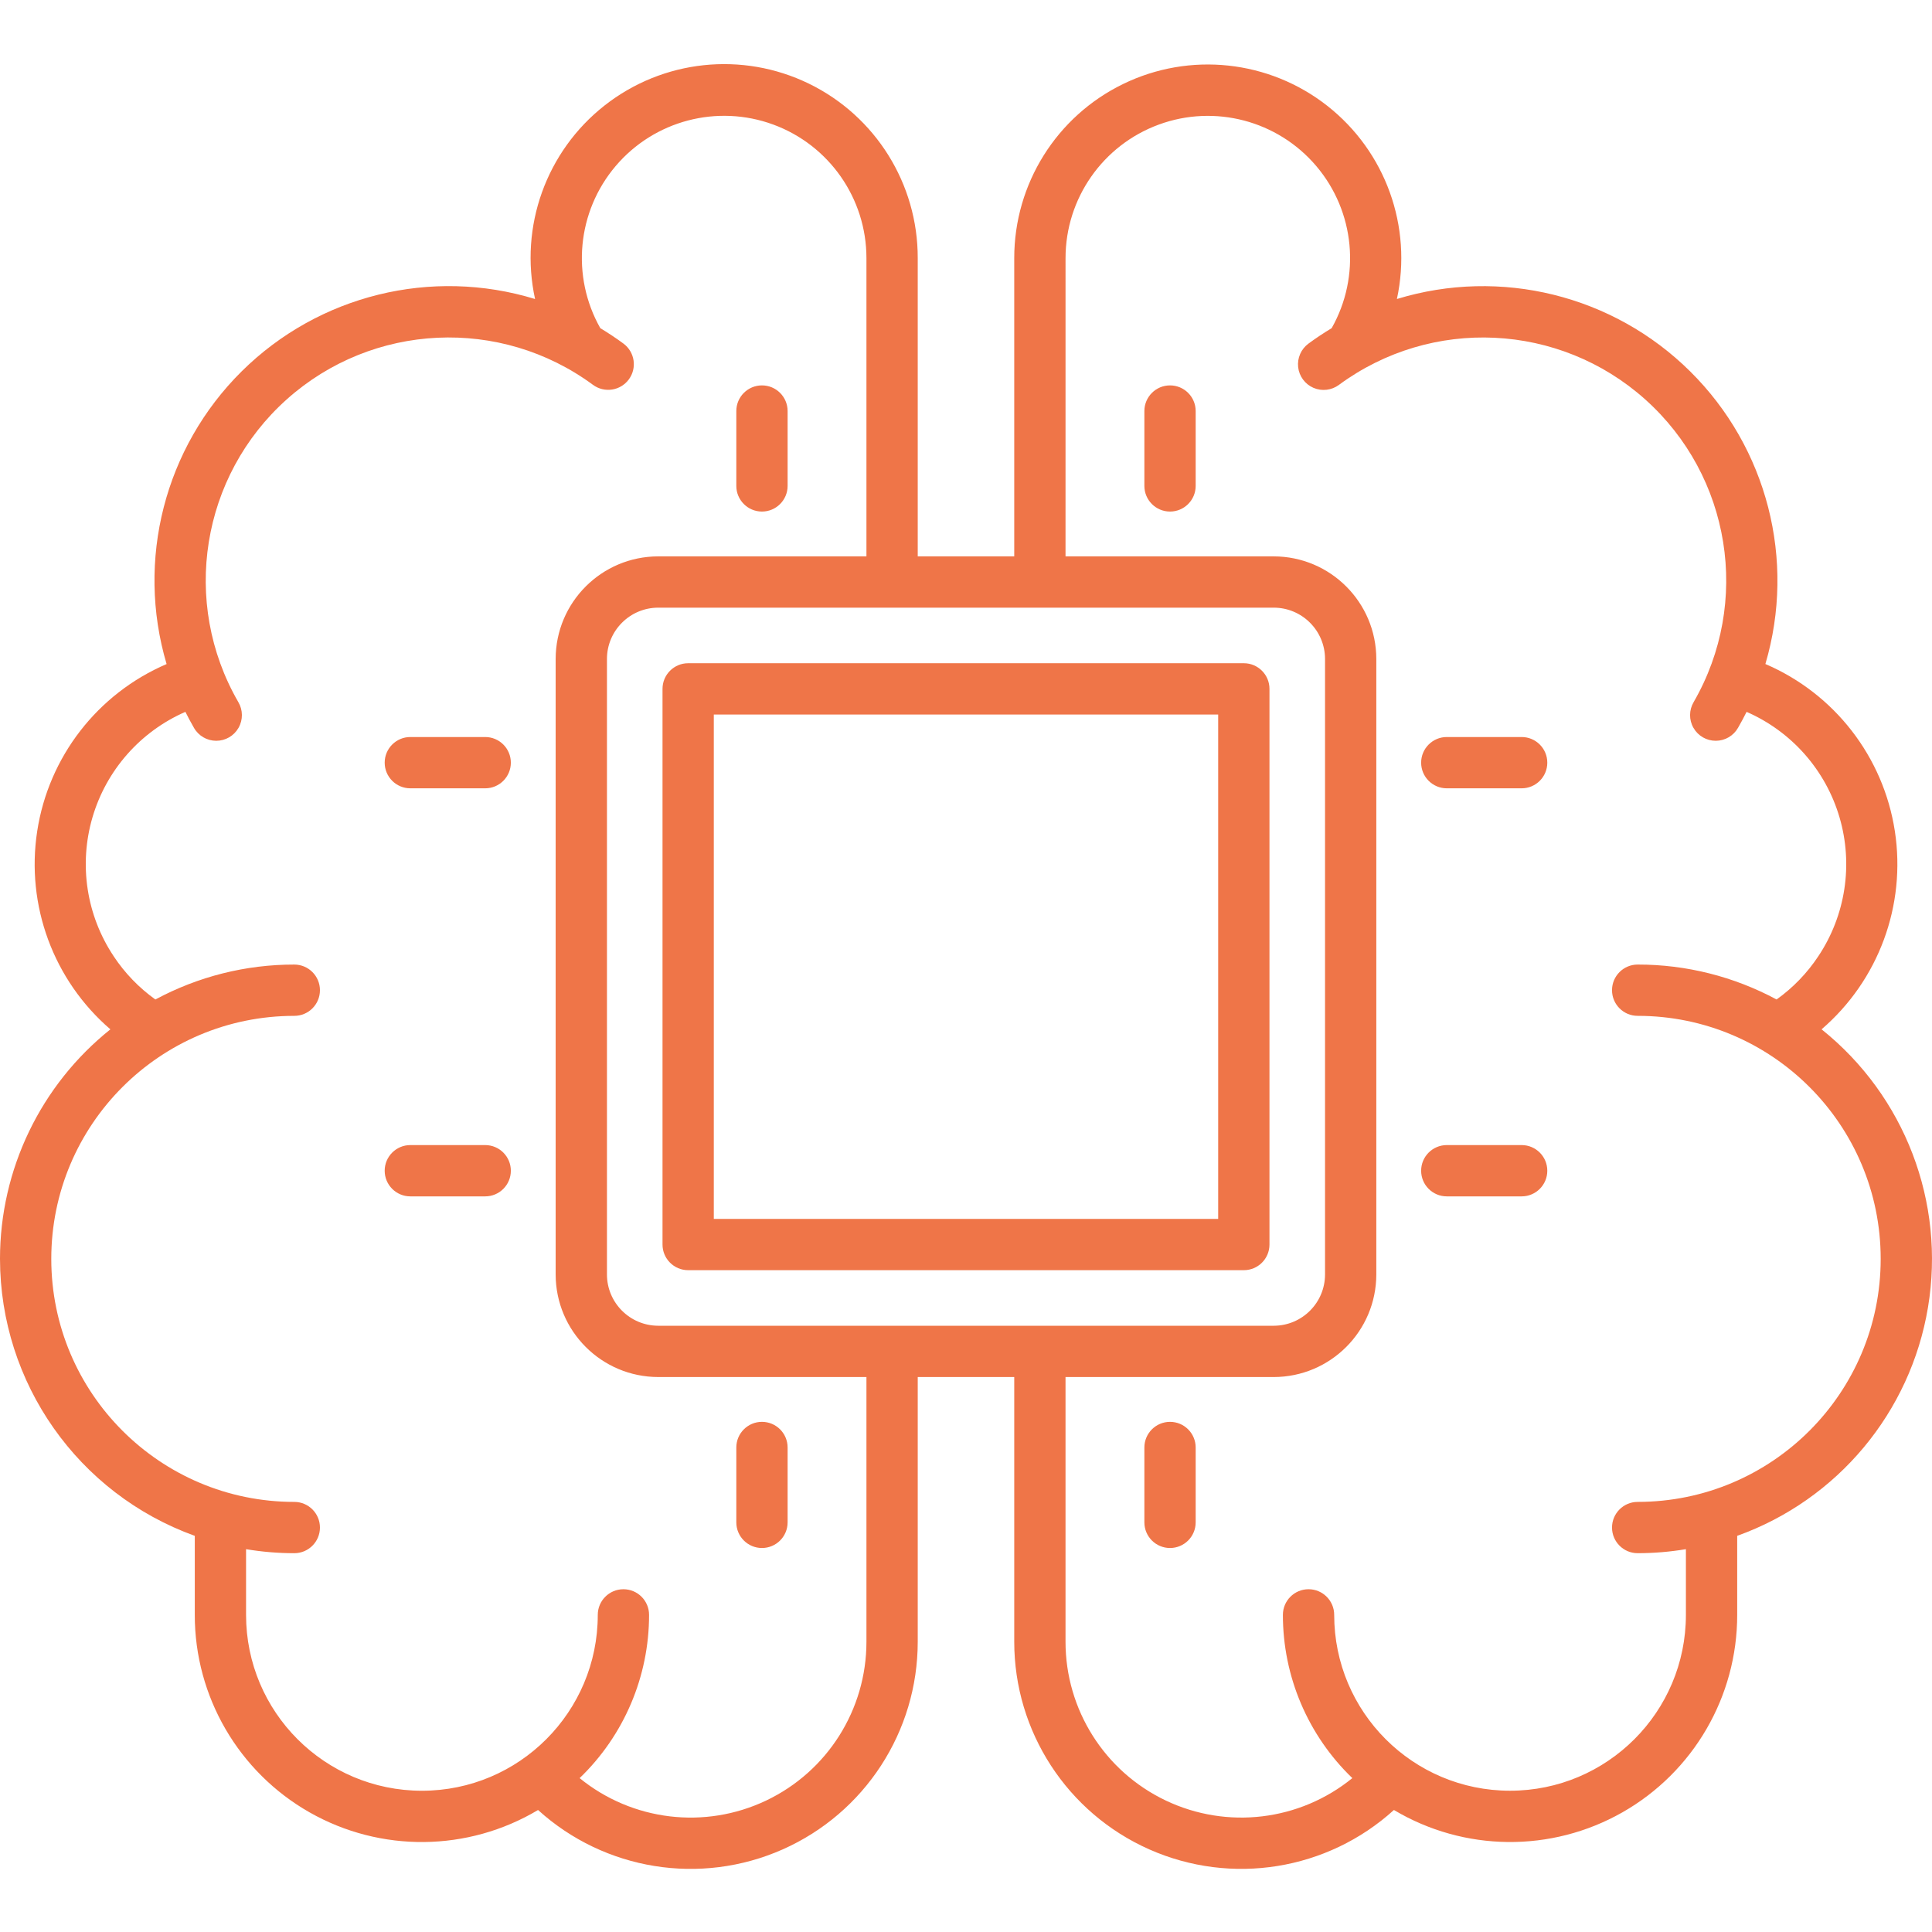 <svg height="452pt" viewBox="0 -15 452.003 452" width="452pt" 
    xmlns="http://www.w3.org/2000/svg">
    <defs>
        <style>.cls-1{fill:#EF7548;}</style>
    </defs>
    <path class="cls-1" d="m0 279.523c.035 29.039 18.254 54.945 45.57 64.797v18.492c-.012 19.113 10.25 36.762 26.867 46.207 16.617 9.445 37.027 9.23 53.445-.559 15.57 14.125 38.004 17.738 57.223 9.223 19.219-8.52 31.609-27.566 31.605-48.59v-61.93h22.578v61.93c-.004 21.023 12.387 40.07 31.605 48.586 19.219 8.516 41.652 4.902 57.223-9.223 16.418 9.789 36.828 10.004 53.445.559s26.879-27.094 26.867-46.207v-18.492c23.465-8.414 40.543-28.867 44.637-53.457 4.098-24.59-5.426-49.473-24.895-65.043 13.332-11.465 19.812-28.996 17.141-46.379-2.676-17.383-14.125-32.156-30.289-39.086 7.18-24.316.422-50.609-17.59-68.453-18.012-17.844-44.371-24.352-68.617-16.945 3.668-16.941-2.652-34.488-16.285-45.195-13.633-10.707-32.18-12.691-47.766-5.109-15.59 7.578-25.48 23.395-25.477 40.727v69.789h-22.578v-69.789c.031-17.355-9.855-33.203-25.461-40.805-15.602-7.598-34.176-5.609-47.82 5.121-13.641 10.73-19.953 28.312-16.246 45.266-24.25-7.426-50.621-.926-68.641 16.922-18.016 17.852-24.766 44.16-17.566 68.48-16.156 6.934-27.598 21.707-30.27 39.086-2.676 17.379 3.797 34.906 17.121 46.375-16.32 13.047-25.828 32.805-25.828 53.703zm154 15.641c-6.625-.008-11.992-5.375-12-12v-144c.008-6.625 5.375-11.992 12-12h144c6.625.008 11.992 5.375 12 12v144c-.008 6.625-5.375 11.992-12 12zm95.289-249.789c.008-13.953 8.719-26.422 21.82-31.23 13.098-4.809 27.809-.934 36.84 9.703 9.031 10.641 10.469 25.781 3.602 37.926-1.852 1.117-3.664 2.316-5.426 3.613-1.73 1.27-2.652 3.371-2.414 5.508.238 2.133 1.602 3.98 3.57 4.836 1.973.855 4.25.594 5.977-.691 21.668-15.965 51.566-14.551 71.633 3.391 20.066 17.941 24.809 47.492 11.359 70.809-1.105 1.859-1.129 4.168-.055 6.043 1.07 1.879 3.066 3.035 5.23 3.027 2.16-.008 4.152-1.176 5.211-3.059.699-1.215 1.363-2.453 1.988-3.707 10.543 4.602 18.504 13.641 21.742 24.676 3.238 11.039 1.418 22.945-4.969 32.512-2.605 3.934-5.914 7.359-9.754 10.102-9.988-5.375-21.16-8.184-32.5-8.172-3.316 0-6 2.688-6 6 0 3.316 2.684 6 6 6 31.398 0 56.855 25.457 56.855 56.859 0 31.398-25.457 56.855-56.855 56.855-3.316 0-6 2.688-6 6s2.684 6 6 6c3.781-.004 7.555-.316 11.285-.941v15.371c0 22.723-18.422 41.141-41.145 41.141s-41.141-18.418-41.141-41.141c0-3.312-2.688-6-6-6-3.316 0-6 2.688-6 6-.008 14.41 5.859 28.203 16.246 38.191-12.312 10.023-29.293 12.066-43.633 5.25-14.336-6.816-23.473-21.277-23.469-37.156v-61.926h48.711c13.25-.016 23.984-10.75 24-24v-144c-.016-13.246-10.75-23.984-24-24h-48.711zm-222.684 163.355c-6.387-9.566-8.203-21.473-4.969-32.508 3.238-11.039 11.195-20.074 21.738-24.68.625 1.254 1.285 2.492 1.988 3.707 1.059 1.887 3.051 3.055 5.211 3.062 2.164.008 4.16-1.148 5.23-3.027 1.074-1.879 1.051-4.188-.055-6.043-13.457-23.316-8.719-52.875 11.352-70.82 20.07-17.941 49.973-19.352 71.641-3.379 2.668 1.953 6.41 1.383 8.375-1.277 1.965-2.656 1.406-6.402-1.242-8.375-1.762-1.301-3.574-2.5-5.426-3.613-6.871-12.148-5.438-27.297 3.594-37.938 9.035-10.641 23.746-14.516 36.852-9.707 13.102 4.812 21.812 17.285 21.816 31.246v69.785h-48.711c-13.25.016-23.984 10.754-24 24v144c.016 13.25 10.75 23.984 24 24h48.711v61.93c.004 15.879-9.133 30.34-23.469 37.156-14.34 6.816-31.32 4.773-43.633-5.25 10.387-9.988 16.254-23.781 16.246-38.191 0-3.312-2.684-6-6-6-3.312 0-6 2.688-6 6 0 22.723-18.418 41.145-41.141 41.145s-41.145-18.422-41.145-41.145v-15.371c3.73.625 7.504.938 11.285.941 3.316 0 6-2.688 6-6s-2.684-6-6-6c-31.398 0-56.855-25.457-56.855-56.855 0-31.402 25.457-56.859 56.855-56.859 3.316 0 6-2.684 6-6 0-3.312-2.684-6-6-6-11.34-.012-22.512 2.797-32.5 8.172-3.84-2.746-7.145-6.168-9.75-10.105zm0 0"/>
    <path class="cls-1" d="m178.266 104.68c3.312 0 6-2.688 6-6v-17.516c0-3.312-2.688-6-6-6s-6 2.688-6 6v17.516c0 3.312 2.688 6 6 6zm0 0"/>
    <path class="cls-1" d="m273.734 75.164c-3.312 0-6 2.688-6 6v17.516c0 3.312 2.688 6 6 6s6-2.688 6-6v-17.516c0-3.312-2.688-6-6-6zm0 0"/>
    <path class="cls-1" d="m178.266 347.164c3.312 0 6-2.684 6-6v-17.516c0-3.312-2.688-6-6-6s-6 2.688-6 6v17.516c0 3.316 2.688 6 6 6zm0 0"/>
    <path class="cls-1" d="m273.734 317.648c-3.312 0-6 2.688-6 6v17.516c0 3.316 2.688 6 6 6s6-2.684 6-6v-17.516c0-3.312-2.688-6-6-6zm0 0"/>
    <path class="cls-1" d="m338.484 169.43h17.516c3.312 0 6-2.688 6-6s-2.688-6-6-6h-17.516c-3.312 0-6 2.688-6 6s2.688 6 6 6zm0 0"/>
    <path class="cls-1" d="m338.484 264.898h17.516c3.312 0 6-2.684 6-6 0-3.312-2.688-6-6-6h-17.516c-3.312 0-6 2.688-6 6 0 3.316 2.688 6 6 6zm0 0"/>
    <path class="cls-1" d="m96 169.43h17.516c3.312 0 6-2.688 6-6s-2.688-6-6-6h-17.516c-3.312 0-6 2.688-6 6s2.688 6 6 6zm0 0"/>
    <path class="cls-1" d="m96 264.898h17.516c3.312 0 6-2.684 6-6 0-3.312-2.688-6-6-6h-17.516c-3.312 0-6 2.688-6 6 0 3.316 2.688 6 6 6zm0 0"/>
    <path class="cls-1" d="m291 140.164h-130c-3.312 0-6 2.688-6 6v130c0 3.316 2.688 6 6 6h130c3.312 0 6-2.684 6-6v-130c0-3.312-2.688-6-6-6zm-6 130h-118v-118h118zm0 0"/>
</svg>
